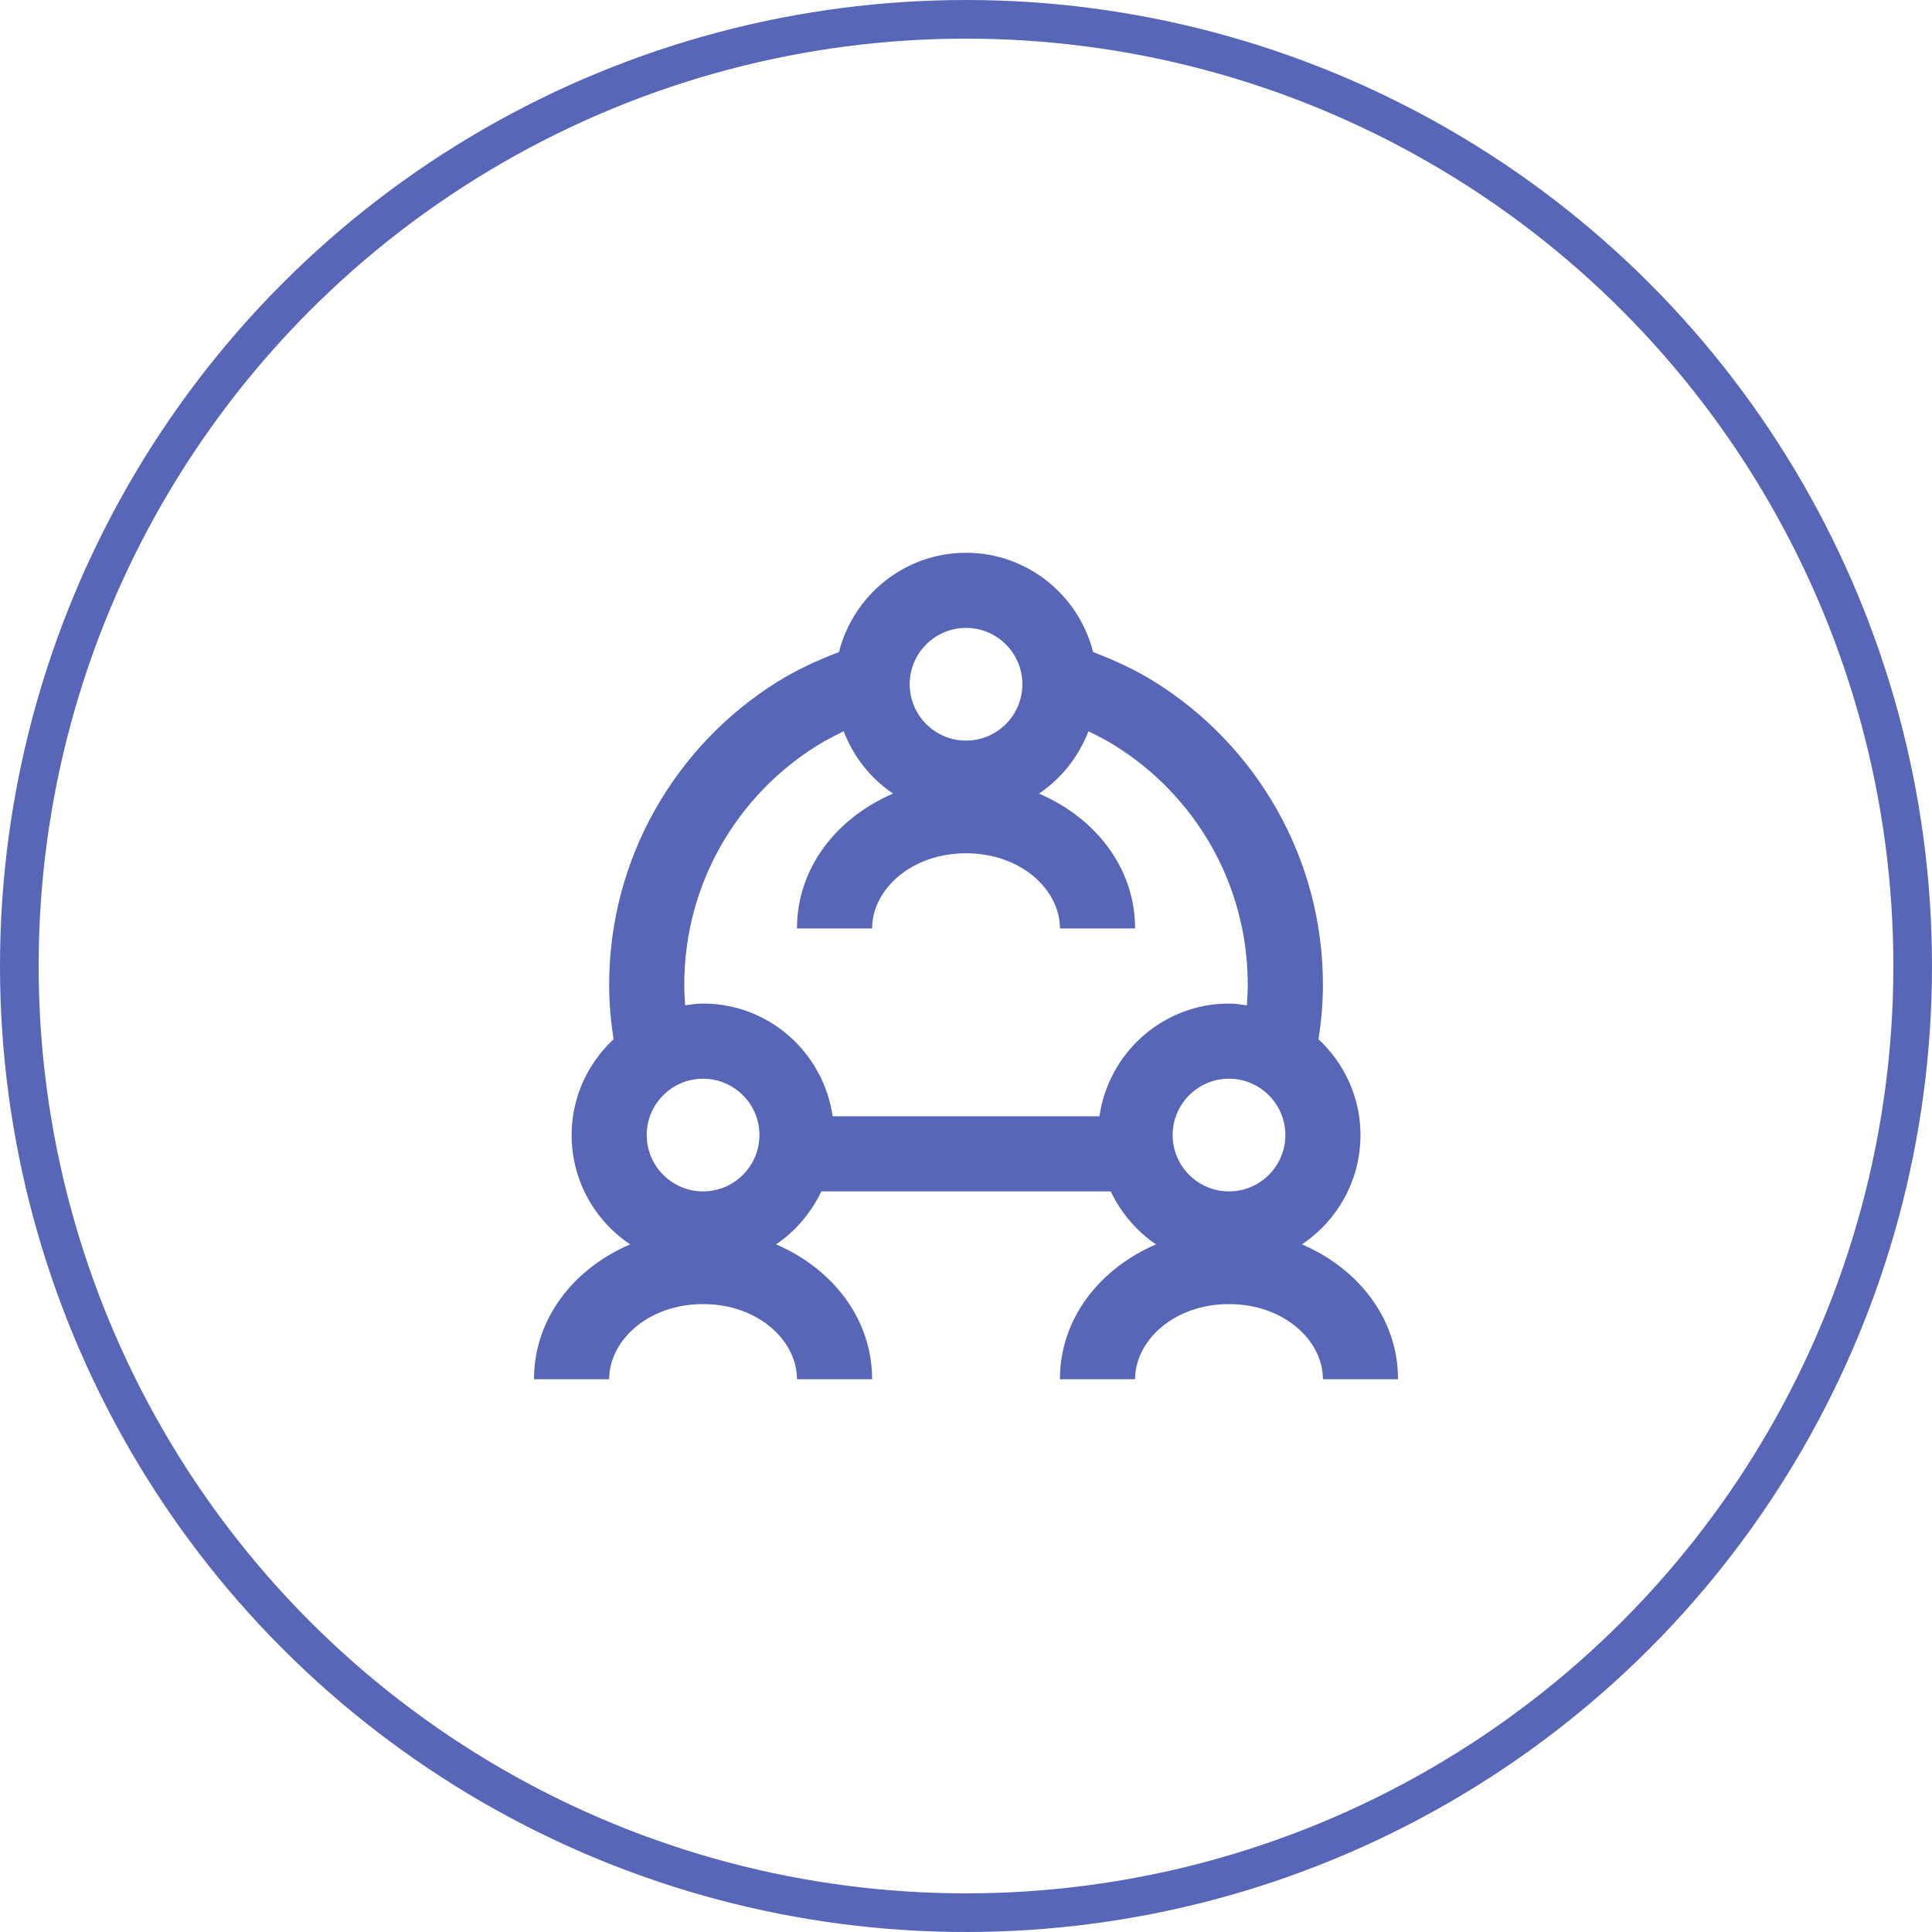 <svg width="50" height="50" viewBox="0 0 50 50" fill="none" xmlns="http://www.w3.org/2000/svg">
<circle cx="25" cy="25" r="24.5" stroke="#5866B7"/>
<g clip-path="url(#clip0_1236_32359)">
<path d="M25.001 14.306C23.413 14.306 22.086 15.402 21.712 16.875C21.153 17.089 20.611 17.337 20.111 17.65C17.502 19.282 15.765 22.188 15.765 25.486C15.765 25.965 15.808 26.434 15.879 26.895C15.214 27.517 14.793 28.395 14.793 29.375C14.793 30.553 15.395 31.593 16.308 32.204C14.867 32.821 13.82 34.109 13.82 35.695H15.765C15.765 34.697 16.766 33.75 18.195 33.75C19.624 33.75 20.626 34.697 20.626 35.695H22.57C22.57 34.109 21.523 32.821 20.083 32.204C20.589 31.865 20.991 31.387 21.256 30.833H28.745C29.011 31.387 29.412 31.865 29.919 32.204C28.478 32.821 27.431 34.109 27.431 35.695H29.376C29.376 34.697 30.377 33.75 31.806 33.75C33.235 33.75 34.237 34.697 34.237 35.695H36.181C36.181 34.109 35.135 32.821 33.694 32.204C34.606 31.593 35.209 30.553 35.209 29.375C35.209 28.395 34.788 27.517 34.123 26.895C34.194 26.434 34.237 25.965 34.237 25.486C34.237 22.189 32.5 19.282 29.89 17.65C29.391 17.337 28.849 17.089 28.29 16.875C27.916 15.402 26.588 14.306 25.001 14.306ZM25.001 16.25C25.805 16.25 26.459 16.904 26.459 17.708C26.459 18.512 25.805 19.167 25.001 19.167C24.197 19.167 23.543 18.512 23.543 17.708C23.543 16.904 24.197 16.25 25.001 16.25ZM21.834 18.926C22.088 19.585 22.534 20.15 23.113 20.538C21.673 21.154 20.626 22.443 20.626 24.028H22.57C22.57 23.03 23.572 22.083 25.001 22.083C26.43 22.083 27.431 23.03 27.431 24.028H29.376C29.376 22.443 28.329 21.154 26.888 20.538C27.468 20.15 27.914 19.585 28.168 18.926C28.405 19.041 28.639 19.161 28.861 19.3C30.922 20.588 32.292 22.87 32.292 25.486C32.292 25.666 32.282 25.842 32.27 26.018C32.117 25.997 31.965 25.972 31.806 25.972C30.096 25.972 28.691 27.244 28.453 28.889H21.549C21.311 27.244 19.905 25.972 18.195 25.972C18.037 25.972 17.885 25.997 17.732 26.018C17.719 25.842 17.709 25.666 17.709 25.486C17.709 22.869 19.08 20.588 21.14 19.3C21.363 19.161 21.596 19.041 21.834 18.926ZM18.195 27.917C18.999 27.917 19.654 28.571 19.654 29.375C19.654 30.179 18.999 30.833 18.195 30.833C17.391 30.833 16.737 30.179 16.737 29.375C16.737 28.571 17.391 27.917 18.195 27.917ZM31.806 27.917C32.611 27.917 33.265 28.571 33.265 29.375C33.265 30.179 32.611 30.833 31.806 30.833C31.002 30.833 30.348 30.179 30.348 29.375C30.348 28.571 31.002 27.917 31.806 27.917Z" fill="#5866B7"/>
</g>
<defs>
<clipPath id="clip0_1236_32359">
<rect width="27.778" height="27.778" fill="white" transform="translate(11.111 11.111)"/>
</clipPath>
</defs>
</svg>
